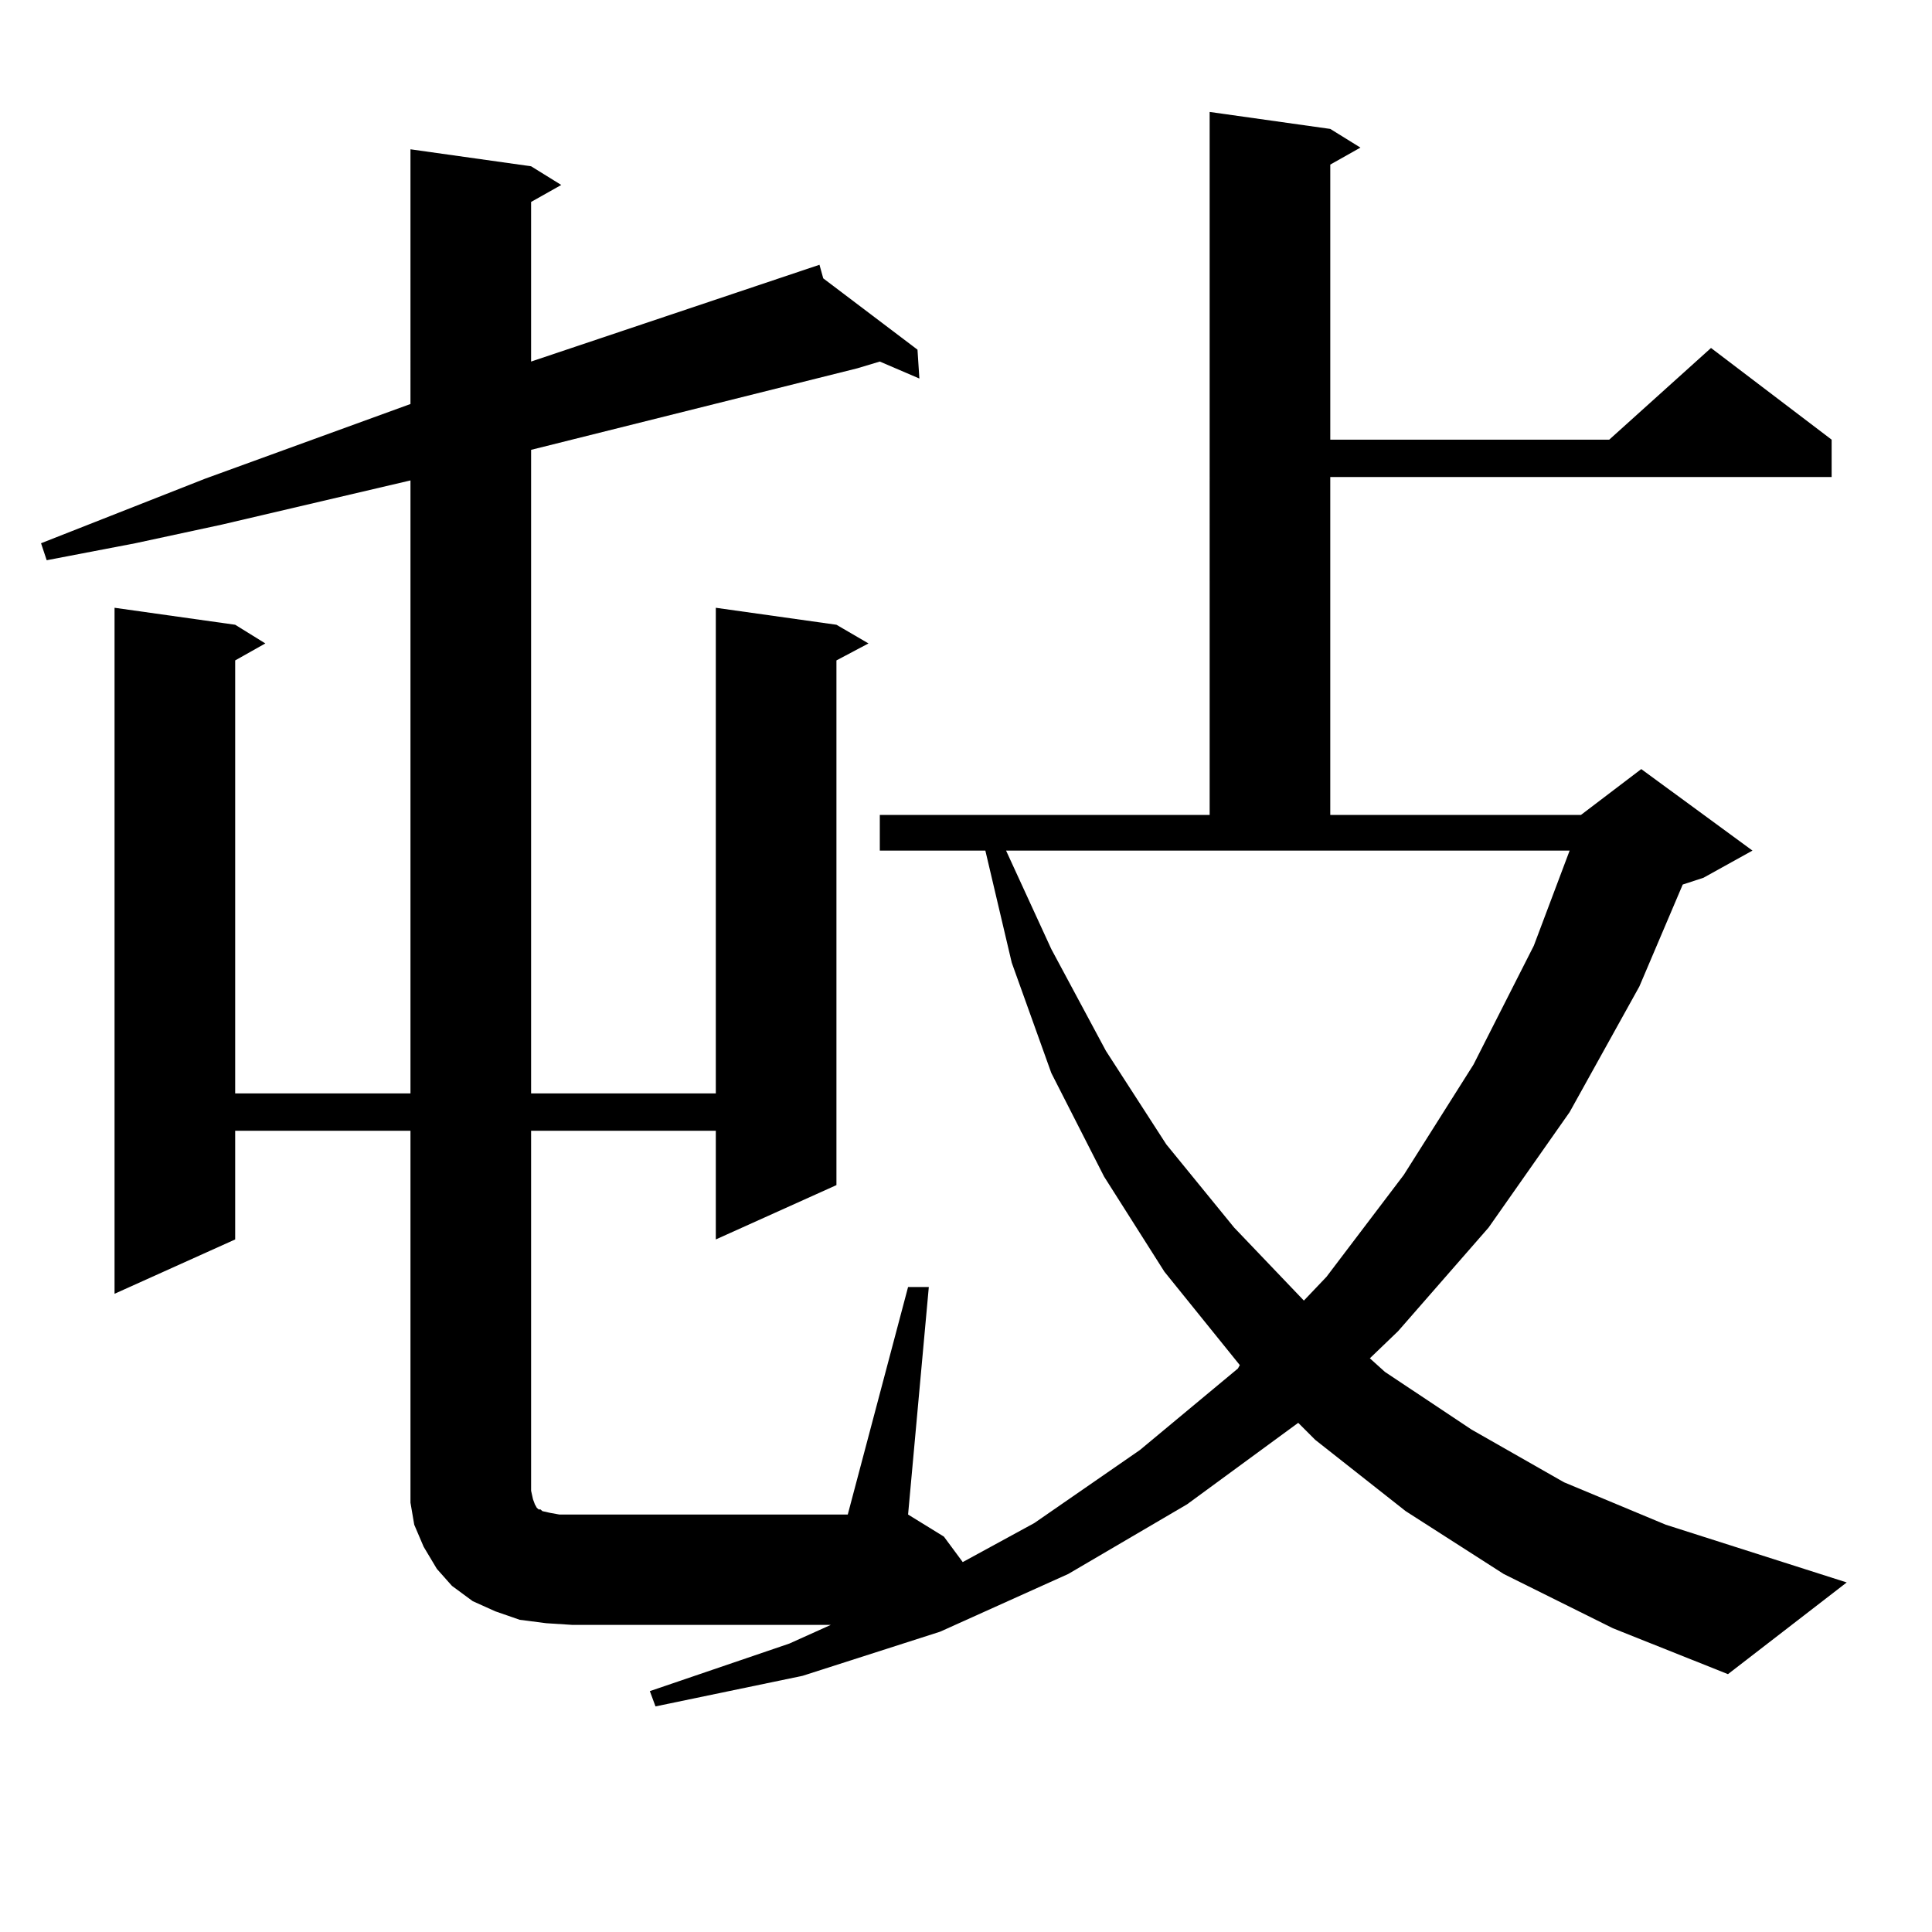 <?xml version="1.0" encoding="utf-8"?>
<!-- Generator: Adobe Illustrator 16.0.0, SVG Export Plug-In . SVG Version: 6.00 Build 0)  -->
<!DOCTYPE svg PUBLIC "-//W3C//DTD SVG 1.1//EN" "http://www.w3.org/Graphics/SVG/1.1/DTD/svg11.dtd">
<svg version="1.1" id="图层_1" xmlns="http://www.w3.org/2000/svg" xmlns:xlink="http://www.w3.org/1999/xlink" x="0px" y="0px"
	 width="1000px" height="1000px" viewBox="0 0 1000 1000" enable-background="new 0 0 1000 1000" xml:space="preserve">
<path d="M778.298,814.68l-50.73-32.52l-46.828-36.914l-8.78-8.789l-57.56,42.188l-61.462,36.035l-66.34,29.883l-71.218,22.852
	l-76.096,15.82l-2.927-7.91l72.193-24.609l21.463-9.668H296.358l-13.658-0.879l-13.658-1.758l-12.683-4.395l-11.707-5.273
	l-10.731-7.91l-7.805-8.789l-6.829-11.426l-4.878-11.426l-1.951-11.426v-12.305V585.285h-90.729v56.25L59.291,669.66V314.582
	l62.438,8.789l15.609,9.668l-15.609,8.789v224.121h90.729V248.664l-97.559,22.852l-44.877,9.668l-45.853,8.789l-2.927-8.789
	l84.876-33.398l106.339-38.672V77.277l62.438,8.789l15.609,9.668l-15.609,8.789v82.617l149.265-50.098l1.951,7.031l48.779,36.914
	l0.976,14.941l-20.487-8.789l-11.707,3.516l-168.776,42.188v333.105h95.607V314.582l62.438,8.789l16.585,9.668l-16.585,8.789V613.41
	l-62.438,28.125v-56.25h-95.607v186.328l0.976,4.395l0.976,2.637l0.976,1.758l0.976,0.879h0.976l0.976,0.879l3.902,0.879
	l4.878,0.879h149.265l31.219-117.773h10.731l-10.731,117.773l18.536,11.426l9.756,13.184l37.072-20.215l54.633-37.793l50.73-42.188
	l0.976-1.758l-39.023-48.34l-31.219-49.219l-27.316-53.613l-20.487-57.129l-13.658-58.008h-54.633v-18.457h170.728V57.941
	l62.438,8.789l15.609,9.668l-15.609,8.789V227.57h144.387l52.682-47.461l62.438,47.461v19.336H688.544v174.902h129.753l31.219-23.73
	l57.56,42.188l-25.365,14.063l-10.731,3.516l-22.438,52.734l-36.097,65.039l-41.95,59.766l-46.828,53.613l-14.634,14.063
	l7.805,7.031l44.877,29.883l47.804,27.246l52.682,21.973l93.656,29.883l-61.462,47.461l-59.511-23.73L778.298,814.68z
	 M544.157,491.242l28.292,52.734l31.219,48.34l35.121,43.066l36.097,37.793l11.707-12.305l39.999-52.734l36.097-57.129
	l31.219-61.523l18.536-49.219h-291.7L544.157,491.242z"/>
</svg>
